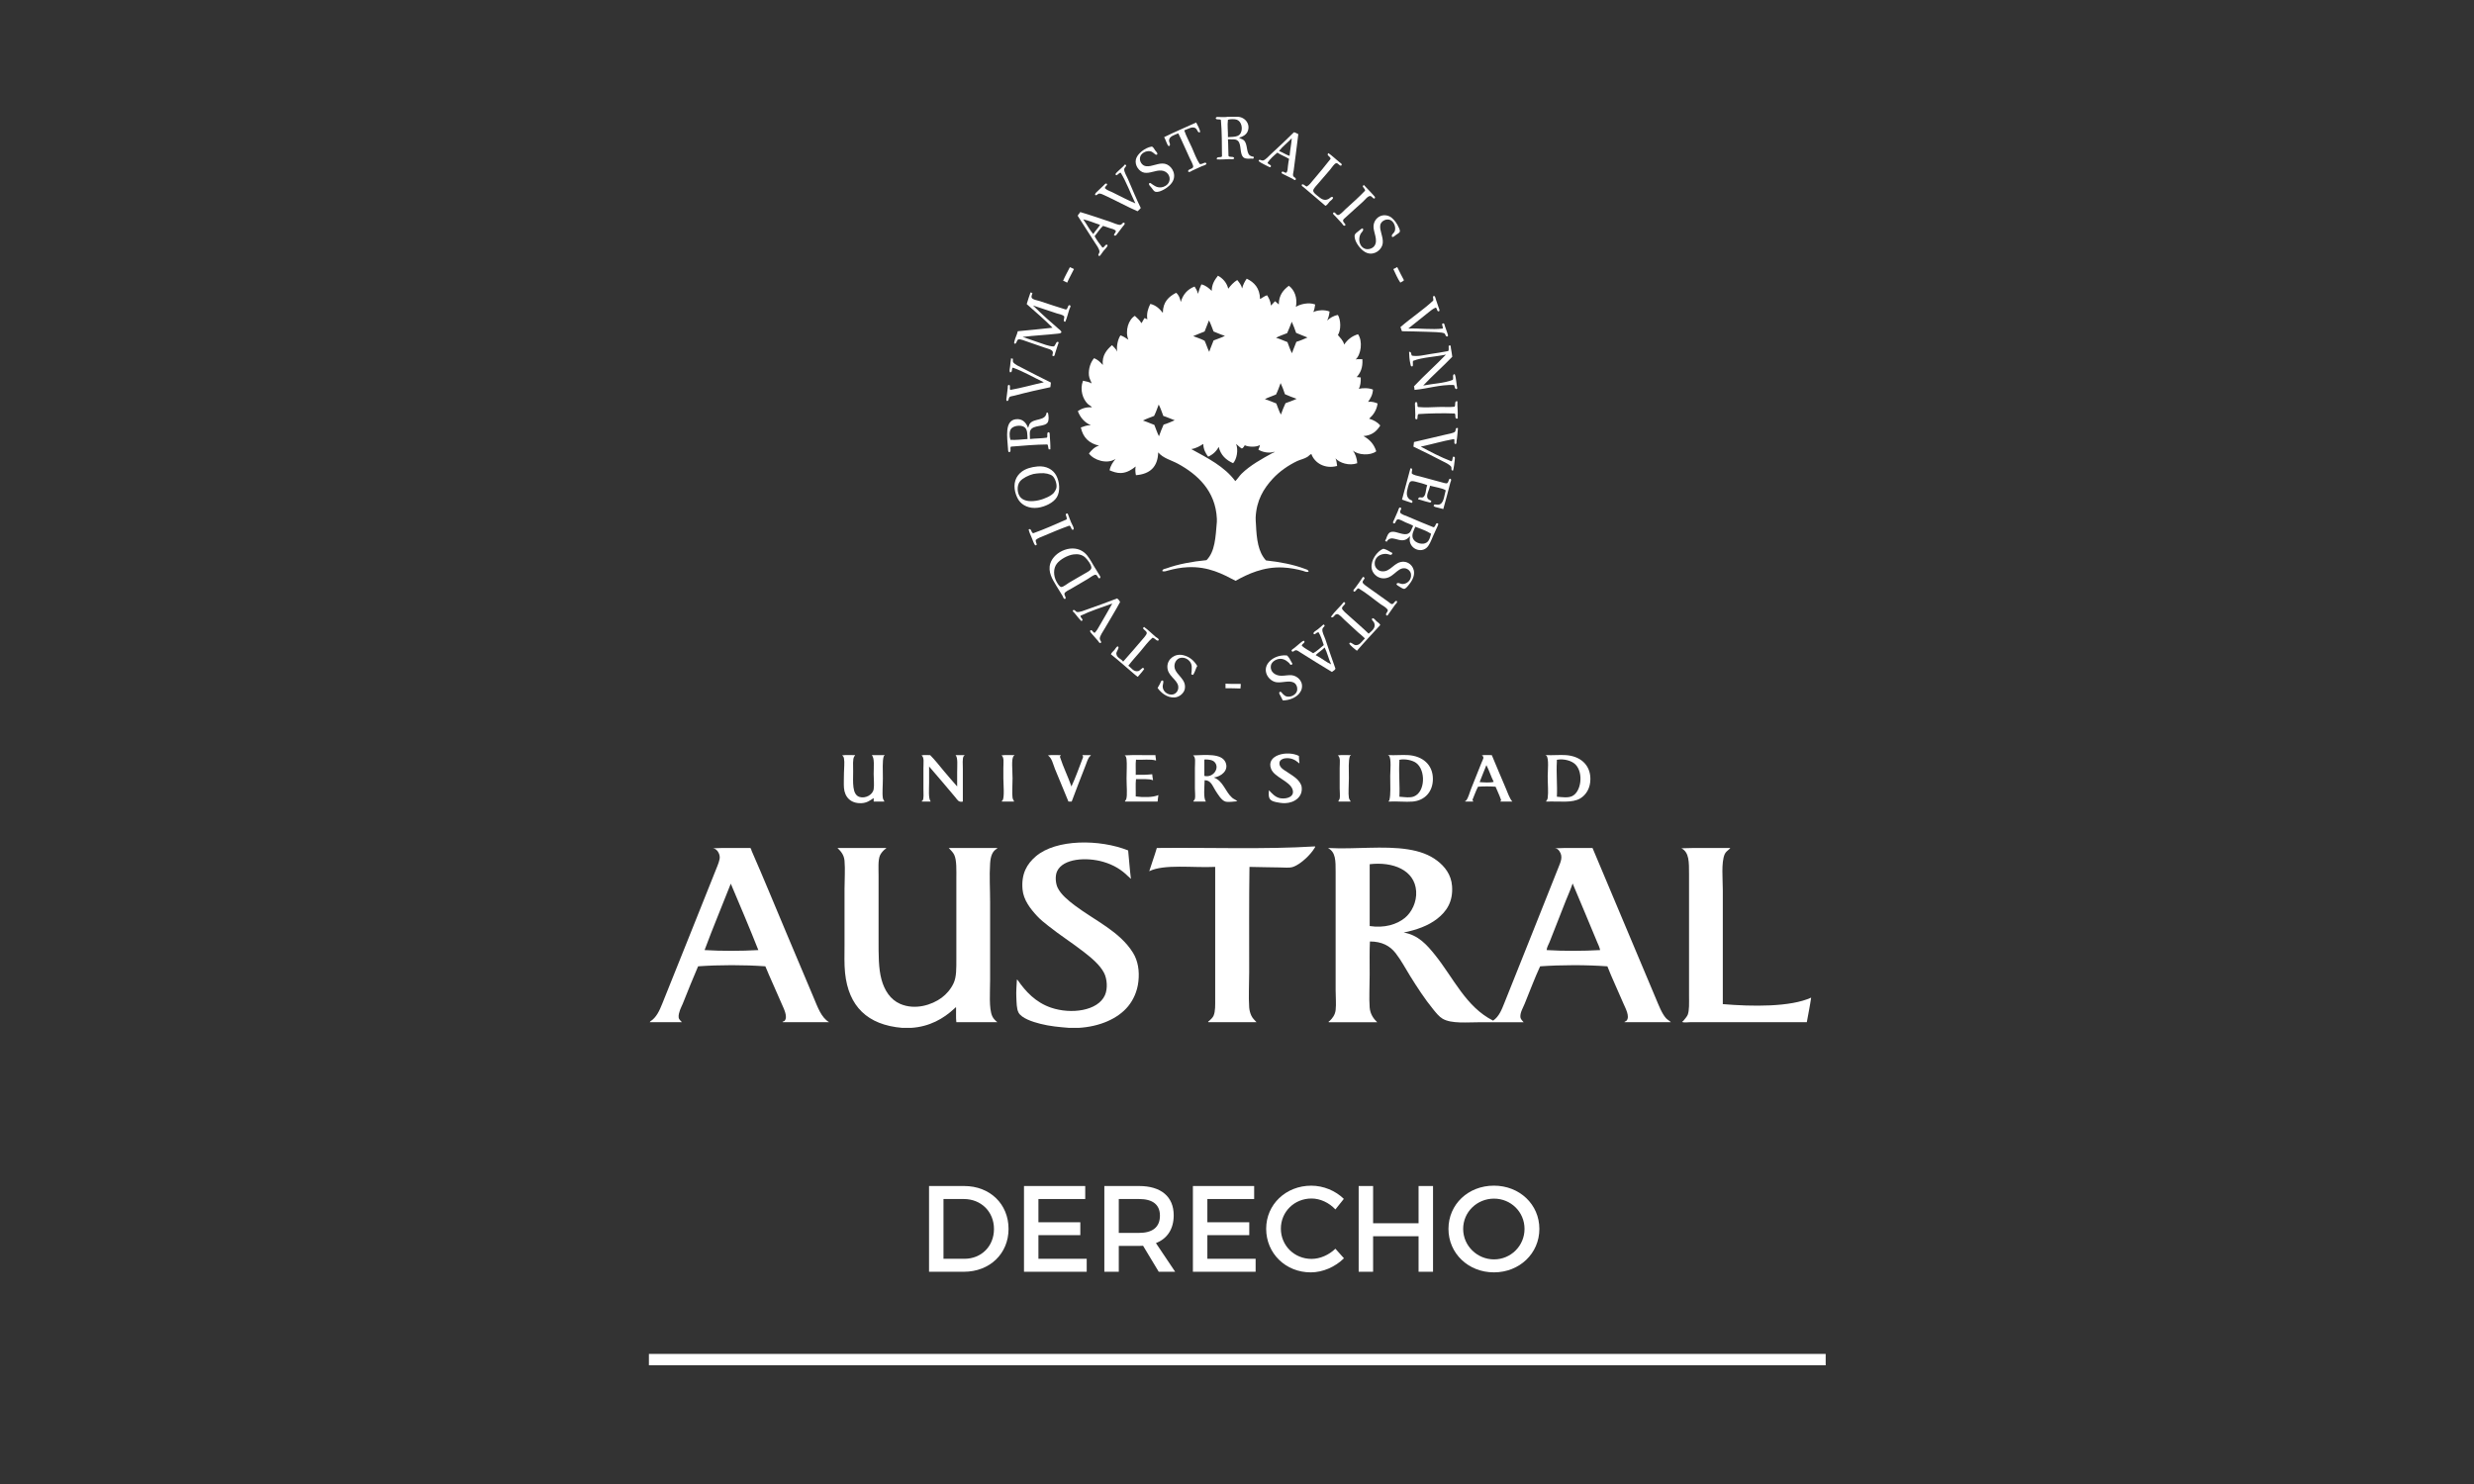 <svg xmlns="http://www.w3.org/2000/svg" xmlns:xlink="http://www.w3.org/1999/xlink" id="Austral" x="0px" y="0px" width="250px" height="150px" viewBox="0 0 250 150" xml:space="preserve"><rect x="0" y="0" width="250" height="150" fill="#333333" stroke="none"/><g>	<g>		<path fill-rule="evenodd" clip-rule="evenodd" fill="#FFFFFF" d="M124.03,11.804c0.349,0,0.695,0,1.043,0   c0.756,0.027,1.328,0.768,0.989,1.508c-0.141,0.303-0.475,0.515-0.854,0.603c0.236,0.156,0.349,0.132,0.496,0.276   c0.383,0.367,0.222,1.206,0.575,1.508c0.062,0.054,0.151,0.08,0.221,0.111c0.033,0.014,0.224-0.022,0.192,0.138   c-0.008,0.15-0.196,0.074-0.275,0.08c-0.278,0.03-0.565,0.017-0.713-0.08c-0.477-0.32-0.22-1.341-0.605-1.703   c-0.24-0.229-0.545-0.138-1.015-0.166c0.043,0.535,0.021,1.135,0.056,1.676c0.085,0.19,0.55-0.002,0.576,0.246   c-0.079,0.153-0.309,0.076-0.467,0.082c-0.422,0.02-0.949,0.052-1.288,0.026c-0.071-0.344,0.407-0.137,0.521-0.299   c-0.011-1.147-0.005-2.539-0.109-3.68c-0.106-0.132-0.504,0.027-0.524-0.191c0.04-0.17,0.297-0.109,0.497-0.109   C123.581,11.829,123.93,11.851,124.03,11.804z M125.375,13.449c0.231-0.452,0.089-1.165-0.384-1.346   c-0.205-0.079-0.688-0.075-0.906,0c-0.081,0.562,0.018,1.171,0,1.758C124.702,13.832,125.177,13.837,125.375,13.449z"></path>		<path fill-rule="evenodd" clip-rule="evenodd" fill="#FFFFFF" d="M121.285,13.34c-0.246,0.148-0.272-0.194-0.41-0.329   c-0.322-0.311-0.801,0.021-1.207,0.164c0.201,0.6,0.512,1.153,0.767,1.729c0.252,0.569,0.458,1.167,0.796,1.673   c0.307,0.065,0.575-0.31,0.688-0.026c-0.085,0.155-0.305,0.175-0.466,0.246c-0.313,0.144-0.625,0.289-0.96,0.441   c-0.123,0.055-0.319,0.244-0.439,0.081c0.008-0.267,0.472-0.194,0.52-0.465c0.029-0.154-0.285-0.728-0.357-0.878   c-0.378-0.814-0.802-1.806-1.15-2.497c-0.343,0.154-0.919,0.28-0.934,0.713c-0.008,0.215,0.218,0.451,0,0.576   c-0.12,0.007-0.205-0.254-0.274-0.411c-0.077-0.175-0.135-0.362-0.221-0.495c1.049-0.525,2.164-0.984,3.239-1.481   C121.024,12.667,121.233,13.044,121.285,13.34z"></path>		<path fill-rule="evenodd" clip-rule="evenodd" fill="#FFFFFF" d="M131.196,13.559c-0.128,1.109-0.314,2.448-0.469,3.678   c-0.026,0.188-0.093,0.379-0.056,0.522c0.045,0.174,0.284,0.174,0.274,0.356c-0.046,0.2-0.242,0.005-0.357-0.057   c-0.278-0.147-0.53-0.258-0.824-0.411c-0.105-0.054-0.363-0.136-0.218-0.272c0.093-0.13,0.257,0.121,0.438,0.081   c0.15-0.152,0.133-0.436,0.165-0.686c0.033-0.249,0.061-0.502,0.112-0.713c-0.375-0.232-0.824-0.385-1.181-0.631   c-0.361,0.306-0.72,0.618-0.99,1.014c0.022,0.206,0.48,0.212,0.303,0.44c-0.027,0.073-0.214-0.039-0.303-0.083   c-0.108-0.053-0.221-0.107-0.327-0.165c-0.227-0.11-0.465-0.246-0.579-0.356c0.062-0.256,0.231-0.029,0.439-0.055   c0.229-0.027,0.6-0.452,0.822-0.659c0.769-0.703,1.671-1.559,2.307-2.194C130.936,13.396,131.041,13.502,131.196,13.559z    M129.244,15.262c0.381,0.139,0.674,0.369,1.07,0.494c0.045-0.607,0.193-1.254,0.22-1.784   C130.12,14.415,129.627,14.784,129.244,15.262z"></path>		<path fill-rule="evenodd" clip-rule="evenodd" fill="#FFFFFF" d="M116.923,15.618c-0.157,0.079-0.229-0.069-0.329-0.138   c-0.087-0.062-0.22-0.17-0.357-0.192c-0.44-0.076-0.981,0.209-1.041,0.66c-0.056,0.401,0.226,0.797,0.603,0.848   c0.606,0.087,1.242-0.367,1.893-0.246c0.608,0.11,1.168,0.888,0.876,1.646c-0.149,0.395-0.562,0.75-0.958,0.963   c-0.246,0.13-0.584,0.301-0.877,0.217c-0.129-0.035-0.273-0.272-0.385-0.412c-0.119-0.143-0.313-0.303-0.218-0.438   c0.117-0.087,0.208,0.042,0.272,0.081c0.23,0.146,0.474,0.374,0.934,0.33c0.278-0.024,0.65-0.208,0.796-0.549   c0.229-0.539-0.179-1.121-0.796-1.152c-0.591-0.032-1.136,0.315-1.699,0.219c-0.503-0.083-0.998-0.721-0.854-1.346   c0.13-0.558,0.899-1.166,1.565-1.289c0.167-0.029,0.274,0.233,0.385,0.384C116.833,15.343,117.029,15.489,116.923,15.618z"></path>		<path fill-rule="evenodd" clip-rule="evenodd" fill="#FFFFFF" d="M135.558,16.715c-0.17,0.135-0.298-0.231-0.521-0.219   c-0.194,0.008-0.468,0.467-0.632,0.658c-0.418,0.488-0.755,0.873-1.181,1.373c-0.166,0.194-0.52,0.545-0.522,0.74   c0,0.226,0.339,0.447,0.493,0.575c0.284,0.231,0.603,0.5,1.045,0.276c0.166-0.086,0.293-0.307,0.467-0.165   c0.005,0.193-0.229,0.297-0.357,0.438c-0.134,0.147-0.229,0.339-0.413,0.414c-0.687-0.608-1.471-1.246-2.193-1.868   c-0.08-0.069-0.286-0.153-0.167-0.3c0.174-0.046,0.297,0.174,0.467,0.219c0.278-0.153,0.463-0.429,0.659-0.66   c0.584-0.687,1.187-1.407,1.756-2.14c-0.02-0.275-0.477-0.343-0.218-0.576c0.332,0.228,0.751,0.614,1.097,0.905   C135.43,16.464,135.659,16.558,135.558,16.715z"></path>		<path fill-rule="evenodd" clip-rule="evenodd" fill="#FFFFFF" d="M115.277,21.023c-0.098,0.121-0.207,0.231-0.328,0.33   c-1.03-0.446-2.222-1.106-3.349-1.619c-0.191-0.089-0.378-0.18-0.521-0.166c-0.191,0.021-0.241,0.243-0.411,0.139   c-0.053-0.139,0.123-0.265,0.218-0.358c0.201-0.199,0.408-0.399,0.632-0.604c0.082-0.077,0.206-0.274,0.329-0.166   c0.128,0.153-0.207,0.227-0.192,0.441c0.195,0.211,0.486,0.284,0.742,0.411c0.742,0.375,1.535,0.783,2.333,1.125   c-0.498-1.031-0.902-2.153-1.483-3.101c-0.209,0-0.433,0.441-0.522,0.165c-0.042-0.132,0.863-0.806,0.934-0.989   c0.342,0.074-0.034,0.266-0.057,0.467c-0.026,0.266,0.252,0.704,0.386,1.017C114.389,19.062,114.881,20.226,115.277,21.023z"></path>		<path fill-rule="evenodd" clip-rule="evenodd" fill="#FFFFFF" d="M138.93,20.034c-0.151,0.15-0.27-0.204-0.466-0.219   c-0.241-0.017-0.54,0.393-0.739,0.576c-0.57,0.521-1.094,0.971-1.702,1.538c-0.125,0.118-0.292,0.239-0.303,0.33   c-0.031,0.249,0.314,0.367,0.221,0.522c-0.169,0.128-0.263-0.116-0.357-0.221c-0.218-0.239-0.429-0.461-0.659-0.714   c-0.09-0.096-0.294-0.22-0.19-0.354c0.182-0.116,0.268,0.236,0.464,0.245c0.211,0.011,0.572-0.42,0.743-0.575   c0.676-0.607,1.461-1.314,2.003-1.894c-0.02-0.217-0.201-0.275-0.247-0.466c0.05-0.027,0.086-0.061,0.111-0.111   c0.023-0.003,0.025,0.01,0.025,0.027c0.26,0.276,0.646,0.67,0.935,0.991C138.843,19.791,139,19.917,138.93,20.034z"></path>		<path fill-rule="evenodd" clip-rule="evenodd" fill="#FFFFFF" d="M113.631,22.532c0.083,0.123-0.087,0.259-0.165,0.356   c-0.17,0.222-0.338,0.449-0.522,0.686c-0.076,0.099-0.176,0.277-0.302,0.247c-0.012-0.032-0.035-0.054-0.082-0.054   c0.032-0.179,0.199-0.222,0.192-0.438c-0.148-0.17-0.406-0.2-0.63-0.276c-0.221-0.074-0.445-0.159-0.66-0.22   c-0.33,0.301-0.567,0.697-0.851,1.045c0.232,0.415,0.505,0.794,0.795,1.15c0.242-0.023,0.298-0.447,0.522-0.246   c-0.035,0.204-0.256,0.376-0.412,0.575c-0.07,0.088-0.141,0.205-0.219,0.305c-0.065,0.078-0.132,0.267-0.277,0.19   c-0.103-0.137,0.074-0.221,0.082-0.383c0.021-0.298-0.328-0.727-0.492-0.99c-0.548-0.875-1.202-1.853-1.702-2.661   c0.04-0.17,0.192-0.229,0.247-0.384c0.766,0.22,2.09,0.667,3.046,0.989c0.302,0.1,0.779,0.338,1.017,0.3   C113.411,22.693,113.438,22.426,113.631,22.532z M110.475,23.659c0.204-0.333,0.487-0.593,0.686-0.935   c-0.56-0.169-1.161-0.448-1.701-0.55C109.815,22.652,110.084,23.219,110.475,23.659z"></path>		<path fill-rule="evenodd" clip-rule="evenodd" fill="#FFFFFF" d="M140.66,23.932c-0.092-0.221,0.18-0.332,0.274-0.549   c0.169-0.393-0.085-1.084-0.549-1.181c-0.447-0.09-0.85,0.217-0.907,0.549c-0.095,0.546,0.325,1.198,0.249,1.841   c-0.08,0.646-0.812,1.232-1.563,0.985c-0.53-0.172-1.096-0.885-1.235-1.399c-0.049-0.18-0.061-0.338-0.028-0.438   c0.049-0.151,0.238-0.267,0.384-0.385c0.146-0.121,0.278-0.248,0.412-0.276c0.178,0.203-0.128,0.395-0.219,0.579   c-0.266,0.539-0.099,1.278,0.438,1.481c0.309,0.116,0.749,0.013,0.962-0.274c0.415-0.562-0.087-1.38-0.083-1.949   c0.004-0.842,0.82-1.417,1.62-1.042c0.3,0.14,0.615,0.52,0.797,0.85c0.109,0.207,0.283,0.516,0.244,0.686   c-0.028,0.121-0.251,0.234-0.384,0.331C140.931,23.845,140.774,24.015,140.66,23.932z"></path>		<path fill-rule="evenodd" clip-rule="evenodd" fill="#FFFFFF" d="M108.525,27.197c-0.219,0.466-0.482,0.888-0.686,1.374   c-0.138-0.062-0.254-0.148-0.412-0.192c0.207-0.483,0.456-0.918,0.688-1.374C108.271,27.052,108.384,27.138,108.525,27.197z"></path>		<path fill-rule="evenodd" clip-rule="evenodd" fill="#FFFFFF" d="M141.869,28.322c-0.072,0.13-0.256,0.147-0.359,0.249   c-0.286-0.406-0.484-0.906-0.713-1.374c0.118-0.066,0.259-0.108,0.358-0.192c0.032-0.005,0.048,0.007,0.056,0.027   C141.427,27.465,141.636,27.904,141.869,28.322z"></path>		<path fill-rule="evenodd" clip-rule="evenodd" fill="#FFFFFF" d="M135.197,31.835c0.306,0.514,0.323,1.52,0,2.03   c0.239,0.295,0.528,0.537,0.634,0.962c0.33-0.485,0.769-0.858,1.399-1.043c0.494,0.694,0.31,2.072-0.247,2.552   c0.176-0.062,0.465-0.013,0.686-0.028c0.062,0.86-0.202,1.391-0.575,1.811c0.163-0.02,0.247,0.045,0.411,0.027   c0.02,0.471-0.041,0.857-0.191,1.155c0.379-0.093,1.04-0.101,1.427,0.082c-0.036,0.541-0.254,0.898-0.496,1.235   c0.329-0.058,0.716,0.055,0.964,0.165c-0.101,0.696-0.433,1.159-0.854,1.536c0.461,0.143,0.85,0.358,1.124,0.686   c-0.352,0.571-0.836,1.01-1.701,1.071c0.612,0.333,1.07,0.814,1.293,1.539c-0.579,0.46-1.858,0.395-2.36-0.083   c0.23,0.343,0.409,0.739,0.437,1.291c-0.823,0.288-1.782-0.029-2.196-0.494c0.104,0.206,0.129,0.497,0.167,0.768   c-1.233,0.335-2.277-0.296-2.605-1.208c-0.162,0.057-0.261,0.211-0.414,0.302c-0.315,0.192-0.695,0.261-1.015,0.41   c-0.91,0.435-1.788,1.046-2.471,1.785c-0.922,0.998-1.646,2.179-1.729,3.925c-0.011,0.224,0.021,0.459,0.028,0.659   c0.069,1.54,0.226,2.819,1.017,3.677c1.384,0.147,2.786,0.414,3.925,0.85c0.148,0.058,0.356,0.084,0.384,0.276   c-0.195,0.104-0.422-0.034-0.604-0.084c-0.594-0.159-1.272-0.295-2.001-0.329c-1.956-0.092-3.544,0.659-4.777,1.345   c-1.285-0.671-2.73-1.467-4.829-1.373c-0.724,0.032-1.38,0.167-1.978,0.331c-0.176,0.047-0.417,0.153-0.602,0.054   c0.033-0.212,0.287-0.22,0.439-0.273c1.146-0.416,2.581-0.688,4.034-0.825c0.861-0.874,0.912-2.293,1.044-3.87   c0.007-0.106,0.003-0.224,0-0.327c-0.132-2.805-1.959-4.47-3.925-5.544c-0.681-0.371-1.488-0.545-2.003-1.152   c-0.041,1.479-0.842,2.193-2.25,2.304c-0.052-0.231-0.09-0.623-0.027-0.879c-0.316,0.254-0.832,0.638-1.482,0.66   c-0.428,0.015-0.797-0.127-1.151-0.272c0.089-0.498,0.342-0.829,0.602-1.155c-0.86,0.577-2.217,0.119-2.69-0.548   c0.265-0.339,0.557-0.655,1.019-0.795c-1.008-0.219-1.627-0.827-1.839-1.839c0.317-0.091,0.584-0.237,1.015-0.219   c-0.636-0.278-1.065-0.763-1.318-1.429c0.359-0.243,0.785-0.424,1.428-0.383c-0.096-0.147-0.288-0.205-0.439-0.357   c-0.479-0.477-0.816-1.42-0.466-2.332c0.319,0.065,0.639,0.129,0.876,0.274c-0.067-0.22-0.238-0.479-0.275-0.796   c-0.077-0.704,0.194-1.402,0.523-1.758c0.37,0.153,0.634,0.413,0.878,0.688c-0.107-0.975,0.417-1.557,0.932-2.003   c0.18,0.212,0.408,0.378,0.521,0.66c-0.091-0.571,0.071-1.258,0.331-1.65c0.313,0.099,0.546,0.278,0.797,0.441   c-0.365-0.922,0.028-2.05,0.656-2.414c0.232,0.235,0.504,0.431,0.66,0.741c0.133-0.152,0.197-0.372,0.329-0.521   c0.104,0.032,0.174,0.1,0.272,0.135c-0.098-0.629,0.097-1.151,0.303-1.562c0.583,0.138,0.942,0.506,1.265,0.905   c0.008-1.117,0.604-1.643,1.343-2.028c0.258,0.206,0.393,0.538,0.467,0.932c0.222-0.768,0.684-1.292,1.398-1.564   c0.133,0.222,0.287,0.428,0.329,0.741c0.078-0.158,0.105-0.333,0.165-0.495c0.06-0.162,0.132-0.314,0.192-0.465   c0.458,0.109,0.755,0.38,1.043,0.657c0.014-0.706,0.317-1.126,0.632-1.534c0.502,0.282,0.879,0.69,1.041,1.316   c0.254-0.342,0.538-0.649,0.906-0.879c0.2,0.249,0.41,0.488,0.494,0.851c0.1-0.383,0.261-0.708,0.467-0.986   c0.766,0.368,1.319,0.95,1.344,2.058c0.177-0.081,0.442-0.31,0.713-0.383c0.182,0.294,0.356,0.595,0.384,1.043   c0.099-0.078,0.282-0.305,0.415-0.441c0.139,0.099,0.253,0.223,0.381,0.331c0.009-0.962,0.47-1.472,1.017-1.892   c0.542,0.387,0.9,1.2,0.714,2.138c0.359-0.265,1.298-0.506,1.949-0.246c-0.048,0.275-0.079,0.563-0.194,0.767   c0.424-0.208,1.18-0.257,1.647-0.053c-0.04,0.344-0.114,0.651-0.246,0.905C134.405,32.14,134.73,31.917,135.197,31.835z    M121.726,33.507c-0.378,0.164-0.785,0.296-1.153,0.468c0.391,0.149,0.8,0.281,1.153,0.468c0.172,0.358,0.289,0.772,0.468,1.124   c0.125-0.403,0.298-0.76,0.439-1.154c0.384-0.152,0.793-0.283,1.149-0.465c-0.407-0.123-0.768-0.293-1.149-0.441   c-0.161-0.368-0.278-0.784-0.466-1.124C122.022,32.765,121.866,33.129,121.726,33.507z M130.067,33.673   c-0.376,0.155-0.78,0.28-1.123,0.467c0.413,0.118,0.765,0.295,1.152,0.438c0.151,0.379,0.269,0.793,0.465,1.127   c0.123-0.409,0.303-0.759,0.438-1.154c0.402-0.118,0.762-0.28,1.125-0.438c-0.38-0.16-0.776-0.302-1.15-0.467   c-0.131-0.392-0.279-0.764-0.44-1.124C130.384,32.91,130.236,33.304,130.067,33.673z M128.944,39.876   c-0.372,0.163-0.777,0.285-1.126,0.464c0.402,0.128,0.767,0.294,1.151,0.44c0.158,0.371,0.273,0.788,0.469,1.124   c0.142-0.396,0.288-0.789,0.464-1.151c0.395-0.128,0.761-0.283,1.126-0.441c-0.407-0.143-0.803-0.293-1.182-0.464   c-0.125-0.393-0.274-0.769-0.438-1.127C129.263,39.116,129.123,39.517,128.944,39.876z M116.622,42.043   c-0.378,0.154-0.781,0.28-1.125,0.465c0.407,0.123,0.756,0.305,1.152,0.44c0.154,0.386,0.284,0.795,0.466,1.15   c0.147-0.402,0.295-0.802,0.468-1.176c0.401-0.122,0.763-0.282,1.123-0.442c-0.393-0.138-0.746-0.312-1.152-0.438   c-0.146-0.391-0.281-0.797-0.465-1.151C116.938,41.282,116.804,41.685,116.622,42.043z M125.459,47.887   c0.866-0.855,2.073-1.519,3.153-2.111c0.064-0.034,0.239-0.066,0.139-0.11c-0.527,0.189-1.236,0.016-1.591-0.22   c0.057-0.131,0.156-0.374,0.163-0.467c-0.346,0.229-1.156,0.216-1.536,0.027c-0.093,0.118-0.141,0.28-0.301,0.33   c-0.216-0.113-0.439-0.367-0.576-0.465c0.246,0.644,0.057,1.565-0.304,1.948c-0.716-0.321-1.256-0.812-1.455-1.648   c-0.237,0.448-0.592,0.78-1.067,0.989c-0.258-0.341-0.47-0.722-0.495-1.289c-0.278,0.185-0.72,0.453-1.208,0.522   c1.652,0.909,3.359,1.763,4.447,3.237C125.062,48.408,125.224,48.122,125.459,47.887z"></path>		<path fill-rule="evenodd" clip-rule="evenodd" fill="#FFFFFF" d="M104.327,29.613c-0.014,0.131-0.133,0.31-0.081,0.465   c0.066,0.208,0.613,0.288,0.823,0.356c0.869,0.293,1.875,0.622,2.633,0.853c0.245-0.023,0.179-0.581,0.441-0.411   c0.099,0.076-0.042,0.261-0.084,0.383c-0.133,0.406-0.244,0.899-0.409,1.264c-0.306-0.016-0.058-0.312-0.112-0.549   c-0.206-0.191-0.508-0.217-0.768-0.303c-0.757-0.251-1.6-0.537-2.386-0.795c0.435,0.431,0.932,0.896,1.426,1.344   c0.368,0.333,0.749,0.642,1.125,0.989c0.115,0.105,0.274,0.198,0.329,0.356c-0.062,0.16-0.273,0.148-0.412,0.165   c-1.133,0.126-2.381,0.184-3.513,0.327c0.458,0.162,0.972,0.345,1.511,0.521c0.54,0.18,1.147,0.428,1.589,0.441   c0.22,0.005,0.238-0.478,0.44-0.468c0.171,0.01,0.056,0.191,0,0.357c-0.092,0.28-0.162,0.506-0.246,0.767   c-0.042,0.129-0.05,0.303-0.165,0.331c-0.006-0.034-0.051-0.023-0.082-0.028c-0.117-0.036,0.048-0.22,0-0.411   c-0.06-0.227-0.48-0.315-0.769-0.411c-0.617-0.211-1.137-0.401-1.756-0.605c-0.251-0.081-0.742-0.298-0.934-0.245   c-0.22,0.055-0.162,0.41-0.356,0.437c-0.157-0.032-0.075-0.17-0.054-0.272c0.059-0.305,0.273-0.684,0.328-0.99   c1.191-0.096,2.338-0.241,3.511-0.356c-0.759-0.788-1.73-1.61-2.605-2.387c0.111-0.414,0.253-0.791,0.385-1.181   C104.212,29.561,104.251,29.608,104.327,29.613z"></path>		<path fill-rule="evenodd" clip-rule="evenodd" fill="#FFFFFF" d="M144.94,29.913c0.106,0.083,0.118,0.247,0.167,0.384   c0.08,0.252,0.181,0.524,0.271,0.796c0.039,0.117,0.129,0.262,0.058,0.358c-0.259,0.116-0.183-0.303-0.358-0.358   c-0.28,0.109-0.509,0.313-0.742,0.495c-0.668,0.522-1.345,1.076-2.027,1.62c1.171-0.041,2.395,0.135,3.483,0   c0.055-0.227-0.21-0.496,0.053-0.522c0.115-0.019,0.133,0.177,0.165,0.274c0.083,0.235,0.172,0.47,0.248,0.713   c0.035,0.105,0.109,0.261,0.03,0.329c-0.228,0.069-0.204-0.216-0.329-0.3c-0.215-0.14-1.256-0.143-1.785-0.165   c-0.857-0.039-1.676-0.032-2.499-0.057c-0.075-0.115-0.087-0.295-0.165-0.41c1.07-0.936,2.283-1.726,3.32-2.69   C144.882,30.181,144.69,29.913,144.94,29.913z"></path>		<path fill-rule="evenodd" clip-rule="evenodd" fill="#FFFFFF" d="M146.533,34.909c0.092,0.044,0.065,0.189,0.082,0.274   c0.044,0.249,0.102,0.583,0.138,0.879c-0.952,0.997-1.996,1.903-2.937,2.909c0.991-0.2,2.144-0.233,2.989-0.576   c0.111-0.192-0.098-0.557,0.194-0.578c0.095,0.195,0.12,0.512,0.164,0.797c0.02,0.128,0.042,0.279,0.054,0.412   c0.014,0.114,0.103,0.272-0.054,0.301c-0.196-0.021-0.132-0.307-0.247-0.413c-1.428-0.047-2.627,0.373-3.978,0.495   c-0.006-0.131-0.014-0.262-0.056-0.357c1.037-1.109,2.184-2.113,3.234-3.211c-1.081,0.234-2.369,0.266-3.316,0.632   c-0.071,0.13,0.02,0.421-0.056,0.548c-0.207,0.069-0.188-0.125-0.223-0.248c-0.091-0.355-0.126-0.874-0.133-1.206   c0.273-0.046,0.174,0.28,0.3,0.383c0.61,0.104,1.232-0.068,1.84-0.165c0.611-0.099,1.226-0.176,1.812-0.3   c0.105-0.115,0.019-0.442,0.054-0.55C146.473,34.96,146.467,34.897,146.533,34.909z"></path>		<path fill-rule="evenodd" clip-rule="evenodd" fill="#FFFFFF" d="M102.353,36.254c0,0.125-0.013,0.269,0.026,0.357   c0.232,0.278,0.59,0.409,0.904,0.576c0.931,0.498,1.948,0.994,2.911,1.482c-0.009,0.166-0.041,0.304-0.054,0.467   c-1.083,0.224-2.466,0.541-3.622,0.851c-0.185,0.048-0.417,0.069-0.495,0.137c-0.123,0.106-0.06,0.396-0.248,0.41   c-0.146-0.054-0.068-0.266-0.054-0.41c0.028-0.296,0.061-0.564,0.109-0.88c0.022-0.125-0.046-0.373,0.165-0.329   c0.138,0.066-0.018,0.42,0.11,0.495c1.172-0.209,2.24-0.522,3.375-0.769c-1.042-0.495-2.001-1.07-3.127-1.481   c-0.18,0.08,0.009,0.522-0.304,0.465c-0.073-0.145,0.005-0.411,0.028-0.63c0.026-0.233,0.037-0.492,0.082-0.687   c0-0.027,0-0.054,0-0.081C102.248,36.212,102.257,36.277,102.353,36.254z"></path>		<path fill-rule="evenodd" clip-rule="evenodd" fill="#FFFFFF" d="M147.273,40.562c-0.019,0.506,0.057,1.007,0.028,1.566   c-0.004,0.048,0.048,0.176-0.056,0.189c-0.288,0.032-0.1-0.412-0.246-0.52c-1.174-0.048-2.509-0.019-3.651,0.055   c-0.148,0.067-0.07,0.366-0.138,0.522c-0.034,0-0.074,0-0.107,0c-0.144-0.003-0.084-0.261-0.084-0.411   c0-0.301-0.022-0.616-0.028-0.909c0-0.145-0.044-0.318,0.055-0.411c0.028,0,0.058,0,0.083,0c0.174,0.033,0.04,0.419,0.167,0.495   c0.611,0.064,1.348,0.032,2.058,0c0.548-0.024,1.113,0.038,1.618-0.027C147.141,40.998,146.909,40.481,147.273,40.562z"></path>		<path fill-rule="evenodd" clip-rule="evenodd" fill="#FFFFFF" d="M104.081,44.376c0.548-0.066,1.171-0.054,1.702-0.137   c0.133-0.113-0.067-0.56,0.191-0.55c0.127,0.003,0.102,0.274,0.11,0.385c0.03,0.408,0.071,0.959,0.056,1.345   c-0.039,0.015-0.141-0.032-0.138,0.027c-0.107-0.121-0.052-0.405-0.166-0.521c-1.18,0.007-2.489,0.125-3.677,0.219   c-0.145,0.111,0.097,0.607-0.221,0.549c-0.08-0.062-0.07-0.259-0.081-0.383c-0.079-1.121-0.36-2.795,0.795-2.935   c0.66-0.082,1.049,0.341,1.237,0.877c0.081-0.168,0.089-0.306,0.165-0.413c0.414-0.604,1.604-0.239,1.702-1.125   c0.04-0.014,0.142,0.034,0.136-0.026c0.087,0.357,0.118,0.794-0.027,1.017c-0.304,0.465-1.441,0.226-1.728,0.768   C104.01,43.709,104.081,43.916,104.081,44.376z M103.507,43.168c-0.37-0.252-1.121-0.135-1.348,0.191   c-0.172,0.254-0.169,0.736-0.054,1.098c0.54,0.044,1.172-0.048,1.728-0.081C103.808,43.879,103.844,43.399,103.507,43.168z"></path>		<path fill-rule="evenodd" clip-rule="evenodd" fill="#FFFFFF" d="M147.328,43.279c-0.04,0.391-0.064,0.872-0.138,1.289   c-0.017,0.099,0.041,0.353-0.164,0.303c-0.137-0.066,0.017-0.422-0.109-0.495c-1.159,0.21-2.214,0.527-3.348,0.768   c0.997,0.531,1.989,1.063,3.1,1.485c0.134-0.08,0.086-0.338,0.166-0.469c0.063-0.01,0.105,0.005,0.137,0.027   c0.073,0.021,0.04,0.186,0.028,0.33c-0.031,0.295-0.086,0.759-0.165,1.042c-0.242,0.05-0.126-0.26-0.194-0.385   c-0.229-0.276-0.588-0.41-0.902-0.577c-0.931-0.486-1.934-0.989-2.91-1.453c0.016-0.157,0.029-0.317,0.056-0.465   c0.914-0.223,2.09-0.477,3.155-0.741c0.274-0.069,0.848-0.15,0.987-0.302C147.132,43.522,147.038,43.159,147.328,43.279z"></path>		<path fill-rule="evenodd" clip-rule="evenodd" fill="#FFFFFF" d="M104.851,47.146c0.9-0.078,1.568,0.323,1.892,0.933   c0.326,0.614,0.417,1.562,0.056,2.17c-0.344,0.577-1.215,0.977-1.922,1.071c-0.877,0.115-1.574-0.24-1.92-0.741   c-0.307-0.45-0.584-1.272-0.358-2.006c0.121-0.389,0.379-0.698,0.658-0.905C103.647,47.381,104.181,47.207,104.851,47.146z    M104.41,47.914c-0.482,0.125-1.055,0.412-1.318,0.716c-0.388,0.448-0.31,1.304,0.057,1.672c0.794,0.798,2.866,0.08,3.346-0.494   c0.075-0.089,0.215-0.334,0.248-0.465c0.104-0.429-0.159-1.05-0.386-1.235c-0.24-0.2-0.756-0.316-1.26-0.276   C104.846,47.856,104.604,47.865,104.41,47.914z"></path>		<path fill-rule="evenodd" clip-rule="evenodd" fill="#FFFFFF" d="M142.69,47.367c0.05,0.122-0.058,0.298-0.026,0.493   c0.202,0.175,0.537,0.221,0.85,0.303c0.698,0.181,1.458,0.395,2.225,0.602c0.163,0.044,0.379,0.109,0.467,0.084   c0.21-0.062,0.14-0.429,0.328-0.467c0,0.026,0.032,0.022,0.053,0.026c0.123,0.102,0,0.255-0.025,0.356   c-0.219,0.847-0.47,1.834-0.716,2.689c-0.156-0.048-0.346-0.09-0.521-0.134c-0.169-0.048-0.379-0.059-0.467-0.193   c0.027-0.001,0.021-0.033,0.03-0.056c0.051-0.162,0.269-0.027,0.466-0.054c0.57-0.082,0.566-0.904,0.739-1.454   c-0.206-0.148-0.499-0.205-0.769-0.276c-0.272-0.071-0.551-0.132-0.82-0.19c-0.027,0.34-0.419,0.939-0.249,1.261   c0.063,0.119,0.136,0.13,0.22,0.192c0.053,0.042,0.209,0.022,0.139,0.191c-0.081,0.099-0.23,0.023-0.331,0   c-0.309-0.065-0.667-0.207-0.986-0.272c0.027-0.037,0.027-0.101,0.053-0.137c0.114-0.128,0.277-0.004,0.412-0.055   c0.361-0.138,0.298-0.87,0.465-1.235c-0.341-0.141-0.75-0.251-1.18-0.356c-0.536-0.134-0.612-0.05-0.766,0.521   c-0.154,0.559-0.217,1,0.191,1.29c0.08,0.058,0.312,0.069,0.246,0.272c-0.029,0.117-0.19,0.018-0.246,0   c-0.251-0.065-0.546-0.195-0.797-0.272c0.29-1.045,0.557-2.116,0.849-3.157C142.61,47.318,142.607,47.387,142.69,47.367z"></path>		<path fill-rule="evenodd" clip-rule="evenodd" fill="#FFFFFF" d="M142.498,54.2c-0.228,0.2-0.4,0.403-0.794,0.411   c-0.447,0.008-0.869-0.279-1.235-0.163c-0.093,0.028-0.187,0.115-0.247,0.163c-0.039,0.03-0.073,0.243-0.194,0.083   c-0.123-0.008,0-0.164,0.029-0.192c0.112-0.33,0.226-0.678,0.55-0.742c0.522-0.103,1.268,0.462,1.755,0.138   c0.236-0.155,0.261-0.424,0.44-0.74c-0.157-0.127-0.46-0.225-0.771-0.357c-0.252-0.112-0.615-0.345-0.795-0.303   c-0.11,0.024-0.133,0.133-0.19,0.22c-0.054,0.074-0.074,0.211-0.167,0.192c-0.226-0.021-0.054-0.26,0-0.385   c0.129-0.292,0.255-0.57,0.385-0.878c0.057-0.136,0.083-0.353,0.221-0.356c0.267,0.082-0.044,0.296,0,0.495   c0.043,0.19,0.58,0.348,0.796,0.438c0.846,0.363,1.817,0.778,2.577,1.071c0.235-0.027,0.201-0.533,0.439-0.385   c0.1,0.038-0.009,0.217-0.055,0.328c-0.128,0.309-0.296,0.621-0.437,0.962c-0.206,0.486-0.384,0.97-0.688,1.207   c-0.713,0.556-1.911-0.113-1.62-1.179C142.498,54.218,142.498,54.208,142.498,54.2z M143.02,53.238   c-0.155,0.375-0.426,0.838-0.218,1.236c0.218,0.421,0.968,0.646,1.372,0.356c0.275-0.193,0.334-0.531,0.439-0.877   C144.15,53.647,143.568,53.46,143.02,53.238z"></path>		<path fill-rule="evenodd" clip-rule="evenodd" fill="#FFFFFF" d="M108.059,53.13c-0.887,0.313-1.746,0.682-2.606,1.044   c-0.277,0.115-0.573,0.211-0.795,0.411c-0.009,0.208,0.091,0.31,0.11,0.494c-0.069-0.005-0.085,0.041-0.138,0.053   c-0.109-0.09-0.164-0.246-0.22-0.383c-0.052-0.131-0.106-0.276-0.164-0.415c-0.119-0.274-0.252-0.56-0.303-0.821   c0.295-0.17,0.229,0.333,0.467,0.384c1.173-0.417,2.27-0.912,3.375-1.4c0.049-0.246-0.119-0.404-0.083-0.549   c0.037-0.026,0.103-0.026,0.137-0.054c0.024,0.004,0.028,0.027,0.056,0.027c0.074,0.211,0.179,0.486,0.329,0.85   c0.091,0.22,0.399,0.689,0.22,0.768C108.245,53.628,108.262,53.192,108.059,53.13z"></path>		<path fill-rule="evenodd" clip-rule="evenodd" fill="#FFFFFF" d="M111.16,58.426c-0.193,0.162-0.22-0.295-0.439-0.331   c-0.18-0.027-0.603,0.311-0.822,0.439c-0.545,0.323-0.985,0.578-1.593,0.934c-0.216,0.127-0.687,0.334-0.74,0.521   c-0.051,0.178,0.247,0.465,0.055,0.55c-0.163,0.014-0.189-0.208-0.247-0.304c-0.206-0.347-0.436-0.694-0.659-1.07   c-0.343-0.578-0.857-1.358-0.577-2.222c0.403-1.244,2.33-2.046,3.457-1.069c0.375,0.321,0.626,0.801,0.878,1.235   c0.2,0.338,0.403,0.639,0.604,0.986C111.125,58.179,111.252,58.324,111.16,58.426z M106.798,56.972   c-0.382,0.489-0.347,1.229-0.056,1.784c0.086,0.161,0.305,0.557,0.494,0.575c0.196,0.018,0.568-0.303,0.797-0.438   c0.542-0.327,1.043-0.598,1.562-0.906c0.236-0.14,0.66-0.332,0.688-0.579c0.032-0.291-0.414-0.886-0.661-1.097   c-0.294-0.248-0.701-0.338-1.151-0.272C107.866,56.125,107.127,56.547,106.798,56.972z"></path>		<path fill-rule="evenodd" clip-rule="evenodd" fill="#FFFFFF" d="M140.688,55.956c-0.091,0.257-0.342,0.042-0.604,0.029   c-0.646-0.033-1.265,0.388-1.154,1.125c0.042,0.267,0.308,0.578,0.659,0.63c0.959,0.141,1.275-1.01,2.28-0.96   c0.607,0.029,1.177,0.644,0.987,1.427c-0.062,0.253-0.196,0.524-0.385,0.768c-0.193,0.253-0.412,0.536-0.577,0.548   c-0.115,0.01-0.328-0.139-0.468-0.219c-0.132-0.08-0.338-0.178-0.301-0.303c0.166-0.172,0.362,0.034,0.632,0.03   c0.471-0.017,0.913-0.453,0.822-1.017c-0.039-0.256-0.297-0.556-0.658-0.576c-0.787-0.044-1.174,1.132-2.25,1.014   c-0.541-0.059-1.016-0.528-1.07-1.044c-0.09-0.833,0.579-1.675,1.126-1.919c0.164-0.072,0.623,0.211,0.821,0.332   C140.597,55.845,140.737,55.86,140.688,55.956z"></path>		<path fill-rule="evenodd" clip-rule="evenodd" fill="#FFFFFF" d="M137.889,58.397c0.022,0.162-0.218,0.272-0.192,0.468   c0.02,0.163,0.495,0.466,0.688,0.604c0.646,0.462,1.202,0.844,1.892,1.347c0.144,0.1,0.273,0.251,0.385,0.245   c0.242-0.012,0.308-0.467,0.521-0.275c0.013,0.155-0.136,0.243-0.219,0.358c-0.251,0.342-0.518,0.737-0.771,1.097   c-0.063-0.008-0.05-0.094-0.136-0.083c-0.039-0.155,0.159-0.292,0.192-0.467c-0.142-0.294-0.464-0.424-0.715-0.603   c-0.729-0.524-1.448-1.143-2.25-1.619c-0.229,0.029-0.267,0.361-0.467,0.33c-0.146-0.113,0.039-0.258,0.111-0.355   c0.252-0.345,0.563-0.756,0.796-1.129C137.808,58.313,137.831,58.374,137.889,58.397z"></path>		<path fill-rule="evenodd" clip-rule="evenodd" fill="#FFFFFF" d="M113.19,60.842c-0.442,0.834-1.055,1.82-1.59,2.742   c-0.143,0.25-0.47,0.705-0.466,0.96c0.003,0.193,0.168,0.258,0.136,0.411c-0.167,0.126-0.242-0.088-0.327-0.191   c-0.193-0.224-0.38-0.421-0.577-0.657c-0.085-0.104-0.208-0.217-0.221-0.331c0.175-0.246,0.271,0.142,0.467,0.193   c0.208-0.196,0.35-0.468,0.492-0.715c0.43-0.717,0.857-1.498,1.292-2.25c-1.085,0.396-2.217,0.748-3.211,1.235   c-0.015,0.217,0.253,0.294,0.192,0.467c-0.04,0.014-0.065,0.042-0.082,0.083c-0.261-0.229-0.475-0.542-0.713-0.824   c-0.063-0.077-0.213-0.151-0.165-0.274c0.185-0.129,0.257,0.134,0.412,0.165c0.264,0.053,0.767-0.169,1.071-0.273   c0.934-0.322,2.23-0.805,2.99-1.098C113.012,60.58,113.115,60.699,113.19,60.842z"></path>		<path fill-rule="evenodd" clip-rule="evenodd" fill="#FFFFFF" d="M135.94,60.95c0,0.195-0.338,0.32-0.328,0.549   c0.006,0.163,0.507,0.573,0.631,0.686c0.671,0.612,1.493,1.305,2.058,1.865c0.301-0.255,0.796-0.607,0.547-1.124   c-0.067-0.144-0.316-0.276-0.162-0.438c0.166-0.011,0.285,0.188,0.408,0.302c0.14,0.121,0.317,0.217,0.385,0.384   c-0.784,0.869-1.594,1.715-2.359,2.605c-0.122-0.105-0.251-0.187-0.439-0.356c-0.095-0.088-0.348-0.318-0.328-0.385   c0.077-0.247,0.412,0.142,0.604,0.167c0.374,0.044,0.575-0.251,0.797-0.494c0.046-0.05,0.163-0.174,0.163-0.167   c0-0.062-0.6-0.552-0.685-0.629c-0.567-0.524-0.794-0.727-1.373-1.264c-0.174-0.161-0.522-0.578-0.74-0.578   c-0.307,0.003-0.339,0.477-0.632,0.277c0.388-0.554,0.902-0.982,1.318-1.508C135.868,60.859,135.877,60.933,135.94,60.95z"></path>		<path fill-rule="evenodd" clip-rule="evenodd" fill="#FFFFFF" d="M134.95,67.592c-0.063,0.165-0.239,0.215-0.354,0.328   c-0.963-0.568-2.114-1.296-3.155-1.949c-0.161-0.101-0.344-0.244-0.467-0.247c-0.211-0.003-0.326,0.287-0.467,0.055   c0.008-0.125,0.176-0.194,0.272-0.272c0.216-0.171,0.431-0.367,0.661-0.552c0.099-0.078,0.215-0.184,0.328-0.191   c0.199,0.213-0.196,0.263-0.221,0.495c0.319,0.321,0.773,0.509,1.152,0.767c0.394-0.219,0.712-0.538,1.071-0.822   c-0.149-0.454-0.294-0.916-0.522-1.29c-0.254-0.036-0.359,0.327-0.521,0.135c-0.013-0.189,0.281-0.312,0.439-0.438   c0.206-0.163,0.392-0.335,0.575-0.496c0.295,0.161-0.065,0.244-0.108,0.467c-0.059,0.306,0.193,0.717,0.3,1.044   C134.265,65.613,134.62,66.695,134.95,67.592z M134.515,67.152c-0.256-0.533-0.391-1.183-0.658-1.703   c-0.272,0.287-0.636,0.486-0.907,0.77C133.493,66.488,134.015,66.93,134.515,67.152z"></path>		<path fill-rule="evenodd" clip-rule="evenodd" fill="#FFFFFF" d="M117.089,64.71c-0.191,0.175-0.372-0.232-0.632-0.248   c-0.47,0.407-0.83,0.926-1.235,1.399c-0.402,0.474-0.83,0.93-1.205,1.429c0.322,0.218,0.519,0.627,0.986,0.549   c0.197-0.035,0.411-0.37,0.521-0.331c0.045,0.014,0.071,0.141,0.112,0.083c-0.133,0.22-0.294,0.392-0.497,0.631   c-0.036,0.042-0.153,0.189-0.166,0.192c-0.022,0-0.292-0.221-0.354-0.276c-0.752-0.637-1.661-1.452-2.362-2.004   c0.072-0.178,0.206-0.262,0.358-0.439c0.082-0.096,0.25-0.407,0.355-0.354c0.199,0.092-0.174,0.522-0.164,0.714   c0.023,0.447,0.503,0.527,0.688,0.822c0.621-0.696,1.445-1.646,2.141-2.468c0.107-0.133,0.246-0.312,0.246-0.413   c-0.004-0.241-0.342-0.33-0.384-0.521c0.047-0.025,0.084-0.061,0.11-0.108c0.021-0.005,0.025,0.01,0.029,0.026   c0.394,0.279,0.759,0.657,1.151,0.987C116.891,64.468,117.121,64.533,117.089,64.71z"></path>		<path fill-rule="evenodd" clip-rule="evenodd" fill="#FFFFFF" d="M120.984,67.316c-0.128,0.195-0.198,0.511-0.329,0.741   c-0.029,0.052-0.077,0.207-0.164,0.139c-0.18-0.002-0.085-0.193-0.083-0.249c0.015-0.383,0.088-0.733-0.164-1.071   c-0.149-0.197-0.493-0.455-0.934-0.382c-0.435,0.068-0.719,0.567-0.606,1.042c0.18,0.734,1.213,1.125,1.018,2.114   c-0.084,0.415-0.548,0.823-1.042,0.848c-0.741,0.04-1.361-0.475-1.703-0.959c0.07-0.12,0.165-0.287,0.248-0.438   c0.066-0.127,0.104-0.383,0.301-0.302c0.099,0.188-0.068,0.387-0.026,0.687c0.053,0.424,0.496,0.78,0.986,0.714   c0.344-0.05,0.63-0.398,0.578-0.825c-0.095-0.723-1.134-1.051-1.099-2.029c0.028-0.76,0.769-1.315,1.591-1.125   C120.178,66.363,120.65,66.754,120.984,67.316z"></path>		<path fill-rule="evenodd" clip-rule="evenodd" fill="#FFFFFF" d="M130.562,67.152c-0.167,0.143-0.238-0.08-0.299-0.137   c-0.172-0.154-0.406-0.363-0.716-0.411c-0.493-0.077-1.062,0.248-1.127,0.687c-0.089,0.613,0.432,1.001,1.044,1.014   c0.359,0.007,0.739-0.092,1.07-0.055c0.606,0.065,1.263,0.683,0.963,1.509c-0.048,0.122-0.162,0.288-0.249,0.386   c-0.326,0.363-0.917,0.641-1.617,0.655c-0.066-0.127-0.147-0.288-0.222-0.437c-0.063-0.133-0.214-0.291-0.109-0.415   c0.167-0.09,0.244,0.12,0.331,0.196c0.091,0.081,0.22,0.208,0.354,0.245c0.486,0.137,1.044-0.211,1.098-0.631   c0.037-0.284-0.079-0.631-0.355-0.768c-0.462-0.234-1.114,0.032-1.702-0.026c-0.754-0.08-1.464-1.029-0.934-1.868   c0.326-0.515,1.068-0.922,1.95-0.849c0.184,0.137,0.342,0.447,0.466,0.681C130.537,66.992,130.66,67.101,130.562,67.152z"></path>		<path fill-rule="evenodd" clip-rule="evenodd" fill="#FFFFFF" d="M125.375,69.128c0.02,0.185-0.027,0.302-0.026,0.465   c-0.5-0.011-0.985-0.039-1.51-0.027c0-0.155,0-0.309,0-0.465C124.323,69.139,124.854,69.126,125.375,69.128z"></path>	</g>	<g>		<path fill-rule="evenodd" clip-rule="evenodd" fill="#FFFFFF" d="M131.256,76.407c-0.007,0.259,0.031,0.476,0.053,0.709   c-0.029,0.09-0.117-0.041-0.136-0.056c-0.269-0.224-0.695-0.5-1.338-0.408c-0.232,0.034-0.513,0.173-0.545,0.437   c-0.059,0.476,0.464,0.735,0.793,0.954c0.285,0.191,0.755,0.481,1.01,0.739c0.148,0.15,0.394,0.454,0.436,0.736   c0.154,0.999-0.688,1.629-1.663,1.664c-0.323,0.013-0.774-0.072-0.929-0.108c-0.624-0.146-0.806-0.326-0.709-1.201   c0.251,0.264,0.636,0.747,1.2,0.82c0.692,0.086,1.44-0.205,1.173-0.929c-0.302-0.819-1.83-1.205-2.157-2.048   C127.902,76.317,130.079,75.813,131.256,76.407z"></path>		<path fill-rule="evenodd" clip-rule="evenodd" fill="#FFFFFF" d="M85.092,76.352c0.374-0.064,0.865-0.011,1.284-0.027   c0.086,0.007-0.034,0.103-0.055,0.136c-0.168,0.268-0.109,0.922-0.109,1.529c0,1.033-0.135,2.335,0.654,2.567   c0.576,0.171,1.327-0.204,1.419-0.792c0.069-0.427,0-0.979,0-1.53c0-0.756,0.105-1.595-0.19-1.91c0.42,0,0.838,0,1.255,0   c0.131,0.01-0.058,0.083-0.053,0.136c-0.141,0.449-0.083,1.366-0.083,2.212c0,0.749-0.079,1.515,0,1.992   c0.022,0.147,0.112,0.251,0.163,0.357c-0.363,0-0.727,0-1.092,0c0-0.12,0-0.239,0-0.357c-0.341,0.237-0.695,0.501-1.255,0.519   c-1.077,0.038-1.676-0.626-1.747-1.554c-0.033-0.437,0-0.976,0-1.503c0-0.484,0.083-1.044,0-1.474   C85.26,76.521,85.212,76.438,85.092,76.352z"></path>		<path fill-rule="evenodd" clip-rule="evenodd" fill="#FFFFFF" d="M93.119,76.352c0.238-0.064,0.591-0.011,0.874-0.027   c0.489,0.493,0.918,1.047,1.365,1.583c0.445,0.534,0.903,1.065,1.364,1.585c0-0.431,0-0.937,0-1.449   c0-0.667,0.089-1.462-0.162-1.719c0.29,0,0.581,0,0.873,0c0.109,0.01-0.041,0.088-0.056,0.109   c-0.143,0.232-0.081,0.839-0.081,1.309c0,1.04,0,2.268,0,3.279c-0.441,0.089-0.529-0.156-0.763-0.438   c-0.86-1.03-1.807-2.137-2.647-3.111c0,0.485,0,1.043,0,1.608c0,0.731-0.093,1.616,0.164,1.941c-0.292,0-0.583,0-0.874,0   c-0.113-0.027,0.046-0.101,0.055-0.109c0.138-0.198,0.082-0.701,0.082-1.203c0-0.655,0-1.394,0-2.075   C93.311,77.065,93.415,76.555,93.119,76.352z"></path>		<path fill-rule="evenodd" clip-rule="evenodd" fill="#FFFFFF" d="M101.2,76.352c0.373-0.064,0.865-0.011,1.284-0.027   c0.1,0.023-0.045,0.068-0.056,0.083c-0.251,0.332-0.109,1.396-0.109,2.265c0,0.769-0.066,1.539,0,1.965   c0.024,0.16,0.128,0.281,0.165,0.385c-0.41,0-0.819,0-1.231,0c-0.114-0.034,0.045-0.094,0.056-0.109   c0.214-0.339,0.082-1.617,0.082-2.24c0-0.347,0-0.707,0-1.038C101.391,77.072,101.493,76.561,101.2,76.352z"></path>		<path fill-rule="evenodd" clip-rule="evenodd" fill="#FFFFFF" d="M105.895,76.352c0.365-0.064,0.846-0.011,1.255-0.027   c0.13,0.017-0.098,0.085-0.027,0.219c0.335,1.028,0.793,1.936,1.147,2.949c0.437-0.937,0.79-1.96,1.173-2.949   c0.045-0.119-0.106-0.181-0.055-0.219c0.274,0,0.545,0,0.82,0c0.076,0.041-0.075,0.106-0.138,0.192   c-0.157,0.221-0.267,0.572-0.38,0.872c-0.457,1.173-0.958,2.447-1.395,3.633c-0.107,0-0.217,0-0.328,0   c-0.423-1.069-0.925-2.208-1.365-3.305C106.403,77.216,106.303,76.64,105.895,76.352z"></path>		<path fill-rule="evenodd" clip-rule="evenodd" fill="#FFFFFF" d="M113.621,76.352c0.993-0.064,2.101-0.008,3.139-0.027   c-0.002,0.201,0.056,0.345,0.055,0.548c-0.533-0.169-1.358-0.047-2.021-0.084c-0.064,0.455-0.009,1.028-0.027,1.528   c0.583,0.011,1.143-0.002,1.665-0.057c0.016,0.213,0.053,0.402,0.083,0.603c-0.441-0.169-1.127-0.091-1.721-0.107   c-0.064,0.526-0.009,1.172-0.027,1.746c0.713,0.1,1.75,0.109,2.292-0.138c-0.026,0.22-0.069,0.426-0.081,0.658   c-1.094,0-2.185,0-3.275,0c-0.092-0.017,0.081-0.155,0.106-0.249c0.125-0.415,0.03-1.292,0.03-2.101c0-0.75,0.054-1.432,0-1.91   C113.816,76.551,113.752,76.365,113.621,76.352z"></path>		<path fill-rule="evenodd" clip-rule="evenodd" fill="#FFFFFF" d="M120.556,76.352c1.287-0.037,2.862-0.218,3.276,0.682   c0.376,0.828-0.415,1.457-1.174,1.556c0.953,0.342,1.159,1.446,1.854,2.048c0.164,0.143,0.359,0.189,0.52,0.354   c-0.413,0.025-0.875,0.114-1.2,0.03c-0.403-0.109-0.783-0.769-1.014-1.121c-0.289-0.447-0.447-1.049-1.091-1.038   c-0.007,0.639-0.148,1.848,0.139,2.159c-0.421,0-0.839,0-1.258,0c-0.08-0.022,0.11-0.164,0.138-0.275c0.06-0.251,0-0.653,0-1.037   c0-0.653,0-1.382,0-2.075C120.746,77.046,120.858,76.548,120.556,76.352z M122.738,77.033c-0.201-0.216-0.537-0.262-0.982-0.271   c-0.035,0.01-0.055,0.034-0.055,0.08c0,0.527,0,1.058,0,1.585C122.598,78.65,123.29,77.627,122.738,77.033z"></path>		<path fill-rule="evenodd" clip-rule="evenodd" fill="#FFFFFF" d="M135.187,76.352c0.374-0.064,0.865-0.011,1.283-0.027   c0.125,0-0.022,0.07-0.055,0.083c-0.176,0.467-0.109,1.358-0.109,2.265c0,0.755-0.076,1.518,0,1.965   c0.028,0.163,0.142,0.291,0.19,0.385c-0.408,0-0.817,0-1.227,0c-0.083-0.027,0.087-0.195,0.107-0.303c0.052-0.259,0-0.656,0-1.038   c0-0.641,0-1.371,0-2.047C135.377,77.048,135.48,76.571,135.187,76.352z"></path>		<path fill-rule="evenodd" clip-rule="evenodd" fill="#FFFFFF" d="M140.266,76.352c-0.006-0.022,0.01-0.025,0.026-0.027   c0.724,0.031,1.398-0.041,2.02,0c1.438,0.097,2.478,0.96,2.483,2.4c0.007,1.283-0.804,2.188-2.046,2.297   c-0.717,0.06-1.524-0.048-2.403,0c-0.138-0.022,0.086-0.079,0.056-0.167c0.143-0.562,0.081-1.411,0.081-2.428   c0-0.462,0.139-1.804-0.137-2.049C140.327,76.362,140.297,76.353,140.266,76.352z M142.886,80.501   c1.149-0.459,1.196-2.666,0.218-3.385c-0.377-0.279-1.118-0.426-1.637-0.328c-0.1,0-0.055,0.127-0.057,0.163   c-0.079,1.192,0.06,2.421,0,3.579C141.998,80.573,142.478,80.664,142.886,80.501z"></path>		<path fill-rule="evenodd" clip-rule="evenodd" fill="#FFFFFF" d="M149.735,76.352c0.284-0.064,0.684-0.011,1.012-0.027   c0.451,1.066,0.918,2.21,1.394,3.305c0.213,0.489,0.392,1.069,0.683,1.393c-0.393,0-0.783,0-1.173,0   c-0.138-0.02,0.089-0.071,0.024-0.193c-0.158-0.458-0.366-0.872-0.545-1.31c-0.557-0.043-1.221-0.043-1.774,0   c-0.212,0.399-0.363,0.858-0.547,1.284c-0.044,0.115,0.106,0.181,0.054,0.219c-0.265,0-0.526,0-0.792,0   c-0.078-0.042,0.063-0.088,0.084-0.109c0.233-0.287,0.334-0.771,0.518-1.231c0.327-0.817,0.668-1.675,1.036-2.592   C149.834,76.776,150.05,76.523,149.735,76.352z M149.517,79.054c0.405,0.03,1.062,0.081,1.422-0.026   c-0.271-0.543-0.462-1.157-0.738-1.692C149.977,77.909,149.737,78.473,149.517,79.054z"></path>		<path fill-rule="evenodd" clip-rule="evenodd" fill="#FFFFFF" d="M156.18,76.352c-0.006-0.022,0.01-0.025,0.026-0.027   c0.725,0.031,1.399-0.041,2.021,0c1.438,0.097,2.478,0.957,2.484,2.4c0.003,0.933-0.427,1.611-1.011,1.969   c-0.819,0.497-2.052,0.28-3.439,0.328c-0.136-0.022,0.086-0.079,0.057-0.167c0.062-0.084,0.065-0.112,0.079-0.218   c0.08-0.583,0-1.301,0-2.21c0-0.45,0.141-1.812-0.136-2.049C156.241,76.362,156.215,76.352,156.18,76.352z M158.856,80.475   c0.935-0.431,1.172-2.357,0.354-3.196c-0.388-0.396-1.185-0.604-1.83-0.49c-0.1,0-0.051,0.127-0.056,0.163   c-0.076,1.192,0.06,2.421,0,3.579C157.942,80.586,158.453,80.658,158.856,80.475z"></path>		<path fill-rule="evenodd" clip-rule="evenodd" fill="#FFFFFF" d="M108.979,103.896c-0.308,0-0.618,0-0.928,0   c-0.985-0.076-1.984-0.169-2.918-0.41c-0.753-0.189-1.902-0.553-2.212-1.144c-0.199-0.384-0.191-0.991-0.219-1.557   c-0.027-0.576,0.025-1.184,0.054-1.722c-0.003-0.114,0.043,0,0.083,0c0.783,1.138,1.799,2.249,3.356,2.785   c2.026,0.696,4.748,0.342,5.461-1.256c0.307-0.692,0.206-1.67-0.082-2.239c-0.414-0.818-1.284-1.534-2.047-2.129   c-1.228-0.953-2.456-1.727-3.606-2.648c-0.378-0.301-0.778-0.612-1.117-0.981c-0.67-0.725-1.38-1.614-1.476-2.702   c-0.14-1.589,0.461-2.579,1.338-3.331c2.056-1.769,6.471-1.75,9.335-0.602c0.096,0.934,0.159,1.901,0.273,2.813   c-0.043,0.115-0.105-0.053-0.108-0.055c-0.052-0.049-0.118-0.092-0.165-0.14c-0.67-0.67-1.476-1.168-2.537-1.473   c-1.685-0.481-4.034-0.341-4.642,0.957c-0.217,0.46-0.16,1.221,0.054,1.664c0.332,0.693,1.076,1.296,1.746,1.803   c2.053,1.543,4.529,2.615,5.871,4.776c0.502,0.811,0.663,1.826,0.544,2.894c-0.11,1.014-0.516,1.876-1.037,2.51   C112.976,102.966,111.115,103.777,108.979,103.896z"></path>		<path fill-rule="evenodd" clip-rule="evenodd" fill="#FFFFFF" d="M132.865,85.553c0.084,0.025-0.013,0.141-0.026,0.162   c-0.21,0.355-0.57,0.762-0.9,1.064c-0.368,0.342-0.88,0.733-1.364,0.873c-0.311,0.088-0.809,0.027-1.259,0.027   c-0.987,0-1.998-0.046-3.056-0.055c-0.048,3.303-0.029,7.145-0.029,10.648c0,1.221-0.075,2.441,0,3.547   c0.024,0.312,0.099,0.59,0.221,0.849c0.127,0.274,0.354,0.466,0.519,0.651c-1.62,0-3.239,0-4.858,0   c-0.093-0.05,0.057-0.11,0.082-0.136c0.14-0.131,0.347-0.315,0.436-0.516c0.193-0.447,0.165-1.087,0.165-1.75   c0-4.362,0-9.052,0-13.294c-2.241,0.111-5.15-0.31-6.663,0.438c0.245-0.793,0.531-1.545,0.765-2.349   C122.211,85.652,127.803,85.869,132.865,85.553z"></path>		<path fill-rule="evenodd" clip-rule="evenodd" fill="#FFFFFF" d="M72.045,85.742c1.2-0.064,2.521-0.011,3.766-0.027   c0.108,0.048,0.094,0.177,0.137,0.273c1.198,2.726,2.334,5.517,3.521,8.326c0.889,2.104,1.803,4.28,2.729,6.471   c0.435,1.023,0.771,2.044,1.583,2.535c-1.556,0-3.112,0-4.666,0c-0.14-0.047,0.113-0.082,0.165-0.136   c0.372-0.397-0.103-1.284-0.275-1.69c-0.53-1.257-1.193-2.661-1.665-3.822c-2.141-0.156-4.656-0.152-6.796,0   c-0.488,1.122-1.043,2.512-1.557,3.797c-0.078,0.193-0.197,0.403-0.274,0.626c-0.078,0.227-0.164,0.513-0.134,0.738   c0.029,0.244,0.234,0.355,0.328,0.487c-1.067,0-2.132,0-3.194,0c-0.115,0.008,0-0.038,0-0.082c0.623-0.391,0.925-1.091,1.201-1.77   c1.82-4.515,3.652-9.122,5.487-13.706c0.142-0.357,0.344-0.827,0.329-1.149C72.708,86.239,72.442,85.786,72.045,85.742z    M71.199,96.033c1.768,0.104,3.661,0.098,5.432,0c-0.897-2.269-1.843-4.489-2.784-6.715   C72.971,91.564,72.042,93.755,71.199,96.033z"></path>		<path fill-rule="evenodd" clip-rule="evenodd" fill="#FFFFFF" d="M92.054,103.896c-0.29,0-0.581,0-0.871,0   c-3.534-0.295-5.442-2.181-5.79-5.569c-0.09-0.883-0.053-1.829-0.053-2.782c0-1.894,0-3.811,0-5.68c0-0.968,0.077-1.962,0-2.865   c-0.057-0.63-0.404-0.982-0.71-1.284c1.629,0,3.256,0,4.885,0c0.12,0.033-0.084,0.113-0.109,0.138   c-0.181,0.155-0.404,0.411-0.491,0.627c-0.199,0.488-0.134,1.31-0.134,2.02c0,2.221,0,4.383,0,6.498   c0,1.498-0.015,2.876,0.296,4.014c0.302,1.099,0.892,2.022,1.886,2.458c1.507,0.653,3.212,0.11,4.204-0.631   c0.494-0.37,0.928-0.879,1.201-1.473c0.29-0.632,0.272-1.492,0.272-2.432c0-2.511,0-5.412,0-8.049   c0-0.927,0.048-1.925-0.216-2.486c-0.132-0.276-0.36-0.462-0.547-0.684c1.618,0,3.24,0,4.857,0c0.051,0,0.06,0.021,0.027,0.053   c-0.512,0.275-0.662,0.825-0.709,1.503c-0.087,1.275,0,2.568,0,3.904c0,2.497,0,5.219,0,7.836c0,1.274-0.139,2.927,0.22,3.711   c0.117,0.26,0.336,0.456,0.515,0.599c-1.38,0-2.764,0-4.147,0c-0.058-0.44-0.015-0.985-0.027-1.472   c-0.025-0.09-0.156,0.076-0.189,0.109C95.351,102.951,93.933,103.784,92.054,103.896z"></path>		<path fill-rule="evenodd" clip-rule="evenodd" fill="#FFFFFF" d="M134.233,85.742c-0.008-0.021,0.008-0.023,0.024-0.027   c2.641,0.145,5.565-0.254,8.028,0.138c1.162,0.185,2.138,0.527,2.946,1.146c0.76,0.581,1.417,1.4,1.501,2.565   c0.118,1.613-0.595,2.595-1.501,3.303c-0.925,0.72-2.081,1.121-3.387,1.394c1.482,0.242,2.356,1.257,3.17,2.266   c1.861,2.316,3.118,5.252,5.866,6.634c0.605-0.406,0.877-1.127,1.147-1.804c1.807-4.478,3.604-9.052,5.432-13.62   c0.258-0.642,0.512-1.14,0.112-1.72c-0.108-0.154-0.239-0.254-0.438-0.274c1.212-0.064,2.54-0.011,3.795-0.027   c2.069,4.926,4.259,10.135,6.386,15.18c0.312,0.732,0.6,1.521,1.038,2.019c0.136,0.154,0.379,0.275,0.494,0.407   c-1.558,0-3.115,0-4.669,0c-0.092-0.038,0.128-0.09,0.19-0.16c0.361-0.407-0.12-1.271-0.301-1.691   c-0.53-1.255-1.183-2.626-1.638-3.797c-2.139-0.156-4.658-0.154-6.797,0c-0.512,1.097-1.04,2.504-1.556,3.768   c-0.171,0.413-0.468,0.902-0.439,1.338c0.019,0.268,0.229,0.403,0.329,0.543c-1.398,0-2.821,0-4.287,0   c-1.415,0-3.004,0.174-3.902-0.354c-0.347-0.201-0.668-0.601-0.954-0.955c-0.841-1.026-1.624-2.237-2.321-3.355   c-0.462-0.741-0.915-1.609-1.475-2.323c-0.576-0.735-1.388-1.174-2.593-1.174c-0.05,0.941-0.027,2.127-0.027,3.335   c0,1.175-0.07,2.394,0,3.327c0.052,0.691,0.407,1.162,0.763,1.5c-1.626,0-3.257,0-4.886,0c-0.087-0.059,0.068-0.121,0.084-0.136   c0.257-0.241,0.543-0.592,0.6-1.09c0.069-0.618,0-1.313,0-1.995c0-3.875,0-7.948,0-11.956   C134.969,86.968,134.966,86.155,134.233,85.742z M141.958,92.784c0.688-0.562,1.219-1.602,1.146-2.701   c-0.144-2.151-2.359-3.005-4.695-2.73c0,2.086,0,4.167,0,6.25C139.912,93.831,141.161,93.434,141.958,92.784z M158.227,91.038   c-0.557,1.393-1.092,2.815-1.641,4.18c-0.107,0.268-0.276,0.521-0.297,0.815c1.76,0.104,3.642,0.098,5.405,0   c-0.056-0.282-0.189-0.557-0.302-0.815c-0.824-1.952-1.626-3.939-2.456-5.87c-0.003-0.018-0.003-0.035-0.027-0.029   C158.707,89.926,158.456,90.465,158.227,91.038z"></path>		<path fill-rule="evenodd" clip-rule="evenodd" fill="#FFFFFF" d="M169.91,85.742c1.575-0.064,3.268-0.011,4.891-0.027   c0.11-0.01-0.057,0.11-0.083,0.138c-0.151,0.129-0.349,0.279-0.438,0.49c-0.362,0.834-0.19,2.52-0.19,3.657   c0,3.808-0.003,7.84,0,11.494c2.959,0.251,6.836,0.306,8.927-0.656c-0.122,0.855-0.292,1.658-0.438,2.482   c-3.86,0-7.813,0-11.766,0c-0.244,0-0.64,0.056-0.765,0c-0.14-0.057-0.022-0.05,0.054-0.136c0.139-0.157,0.38-0.459,0.437-0.598   c0.178-0.448,0.139-1.201,0.139-1.912c0-4.074,0-8.162,0-12.286C170.677,87.121,170.705,86.164,169.91,85.742z"></path>	</g>	<g>		<path fill="#FFFFFF" d="M101.915,124.215c0,2.498-1.895,4.332-4.519,4.332H93.88v-8.666h3.553   C100.03,119.881,101.915,121.699,101.915,124.215z M100.442,124.226c0-1.771-1.326-3.03-3.035-3.03H95.34v6.039h2.129   C99.153,127.234,100.442,125.982,100.442,124.226z"></path>		<path fill="#FFFFFF" d="M109.663,119.881v1.314h-4.729v2.35h4.233v1.302h-4.233v2.388h4.879v1.312h-6.337v-8.666H109.663z"></path>		<path fill="#FFFFFF" d="M117.091,128.547l-1.583-2.626c-0.125,0.013-0.261,0.013-0.399,0.013h-2.055v2.613h-1.459v-8.666h3.514   c2.217,0,3.495,1.078,3.495,2.957c0,1.388-0.646,2.364-1.797,2.811l1.943,2.898H117.091z M115.109,124.619   c1.339,0,2.104-0.567,2.104-1.744c0-1.136-0.765-1.68-2.104-1.68h-2.055v3.424H115.109z"></path>		<path fill="#FFFFFF" d="M126.734,119.881v1.314h-4.729v2.35h4.235v1.302h-4.235v2.388h4.877v1.312h-6.338v-8.666H126.734z"></path>		<path fill="#FFFFFF" d="M132.53,121.143c-1.735,0-3.097,1.339-3.097,3.045c0,1.711,1.361,3.059,3.097,3.059   c0.866,0,1.758-0.397,2.413-1.029l0.865,0.968c-0.881,0.867-2.128,1.423-3.355,1.423c-2.536,0-4.505-1.917-4.505-4.408   c0-2.46,1.993-4.355,4.556-4.355c1.227,0,2.451,0.507,3.291,1.336l-0.852,1.066C134.309,121.565,133.408,121.143,132.53,121.143z"></path>		<path fill="#FFFFFF" d="M138.753,119.881v3.764h4.595v-3.764h1.461v8.666h-1.461v-3.59h-4.595v3.59h-1.458v-8.666H138.753z"></path>		<path fill="#FFFFFF" d="M155.555,124.215c0,2.476-2.005,4.393-4.592,4.393c-2.588,0-4.594-1.917-4.594-4.393   c0-2.491,2.006-4.371,4.594-4.371C153.55,119.844,155.555,121.739,155.555,124.215z M147.854,124.215   c0,1.719,1.425,3.082,3.118,3.082c1.695,0,3.083-1.363,3.083-3.082c0-1.722-1.388-3.059-3.083-3.059   C149.267,121.156,147.854,122.493,147.854,124.215z"></path>	</g>	<rect x="65.574" y="136.851" fill-rule="evenodd" clip-rule="evenodd" fill="#FFFFFF" width="118.913" height="1.149"></rect></g></svg>